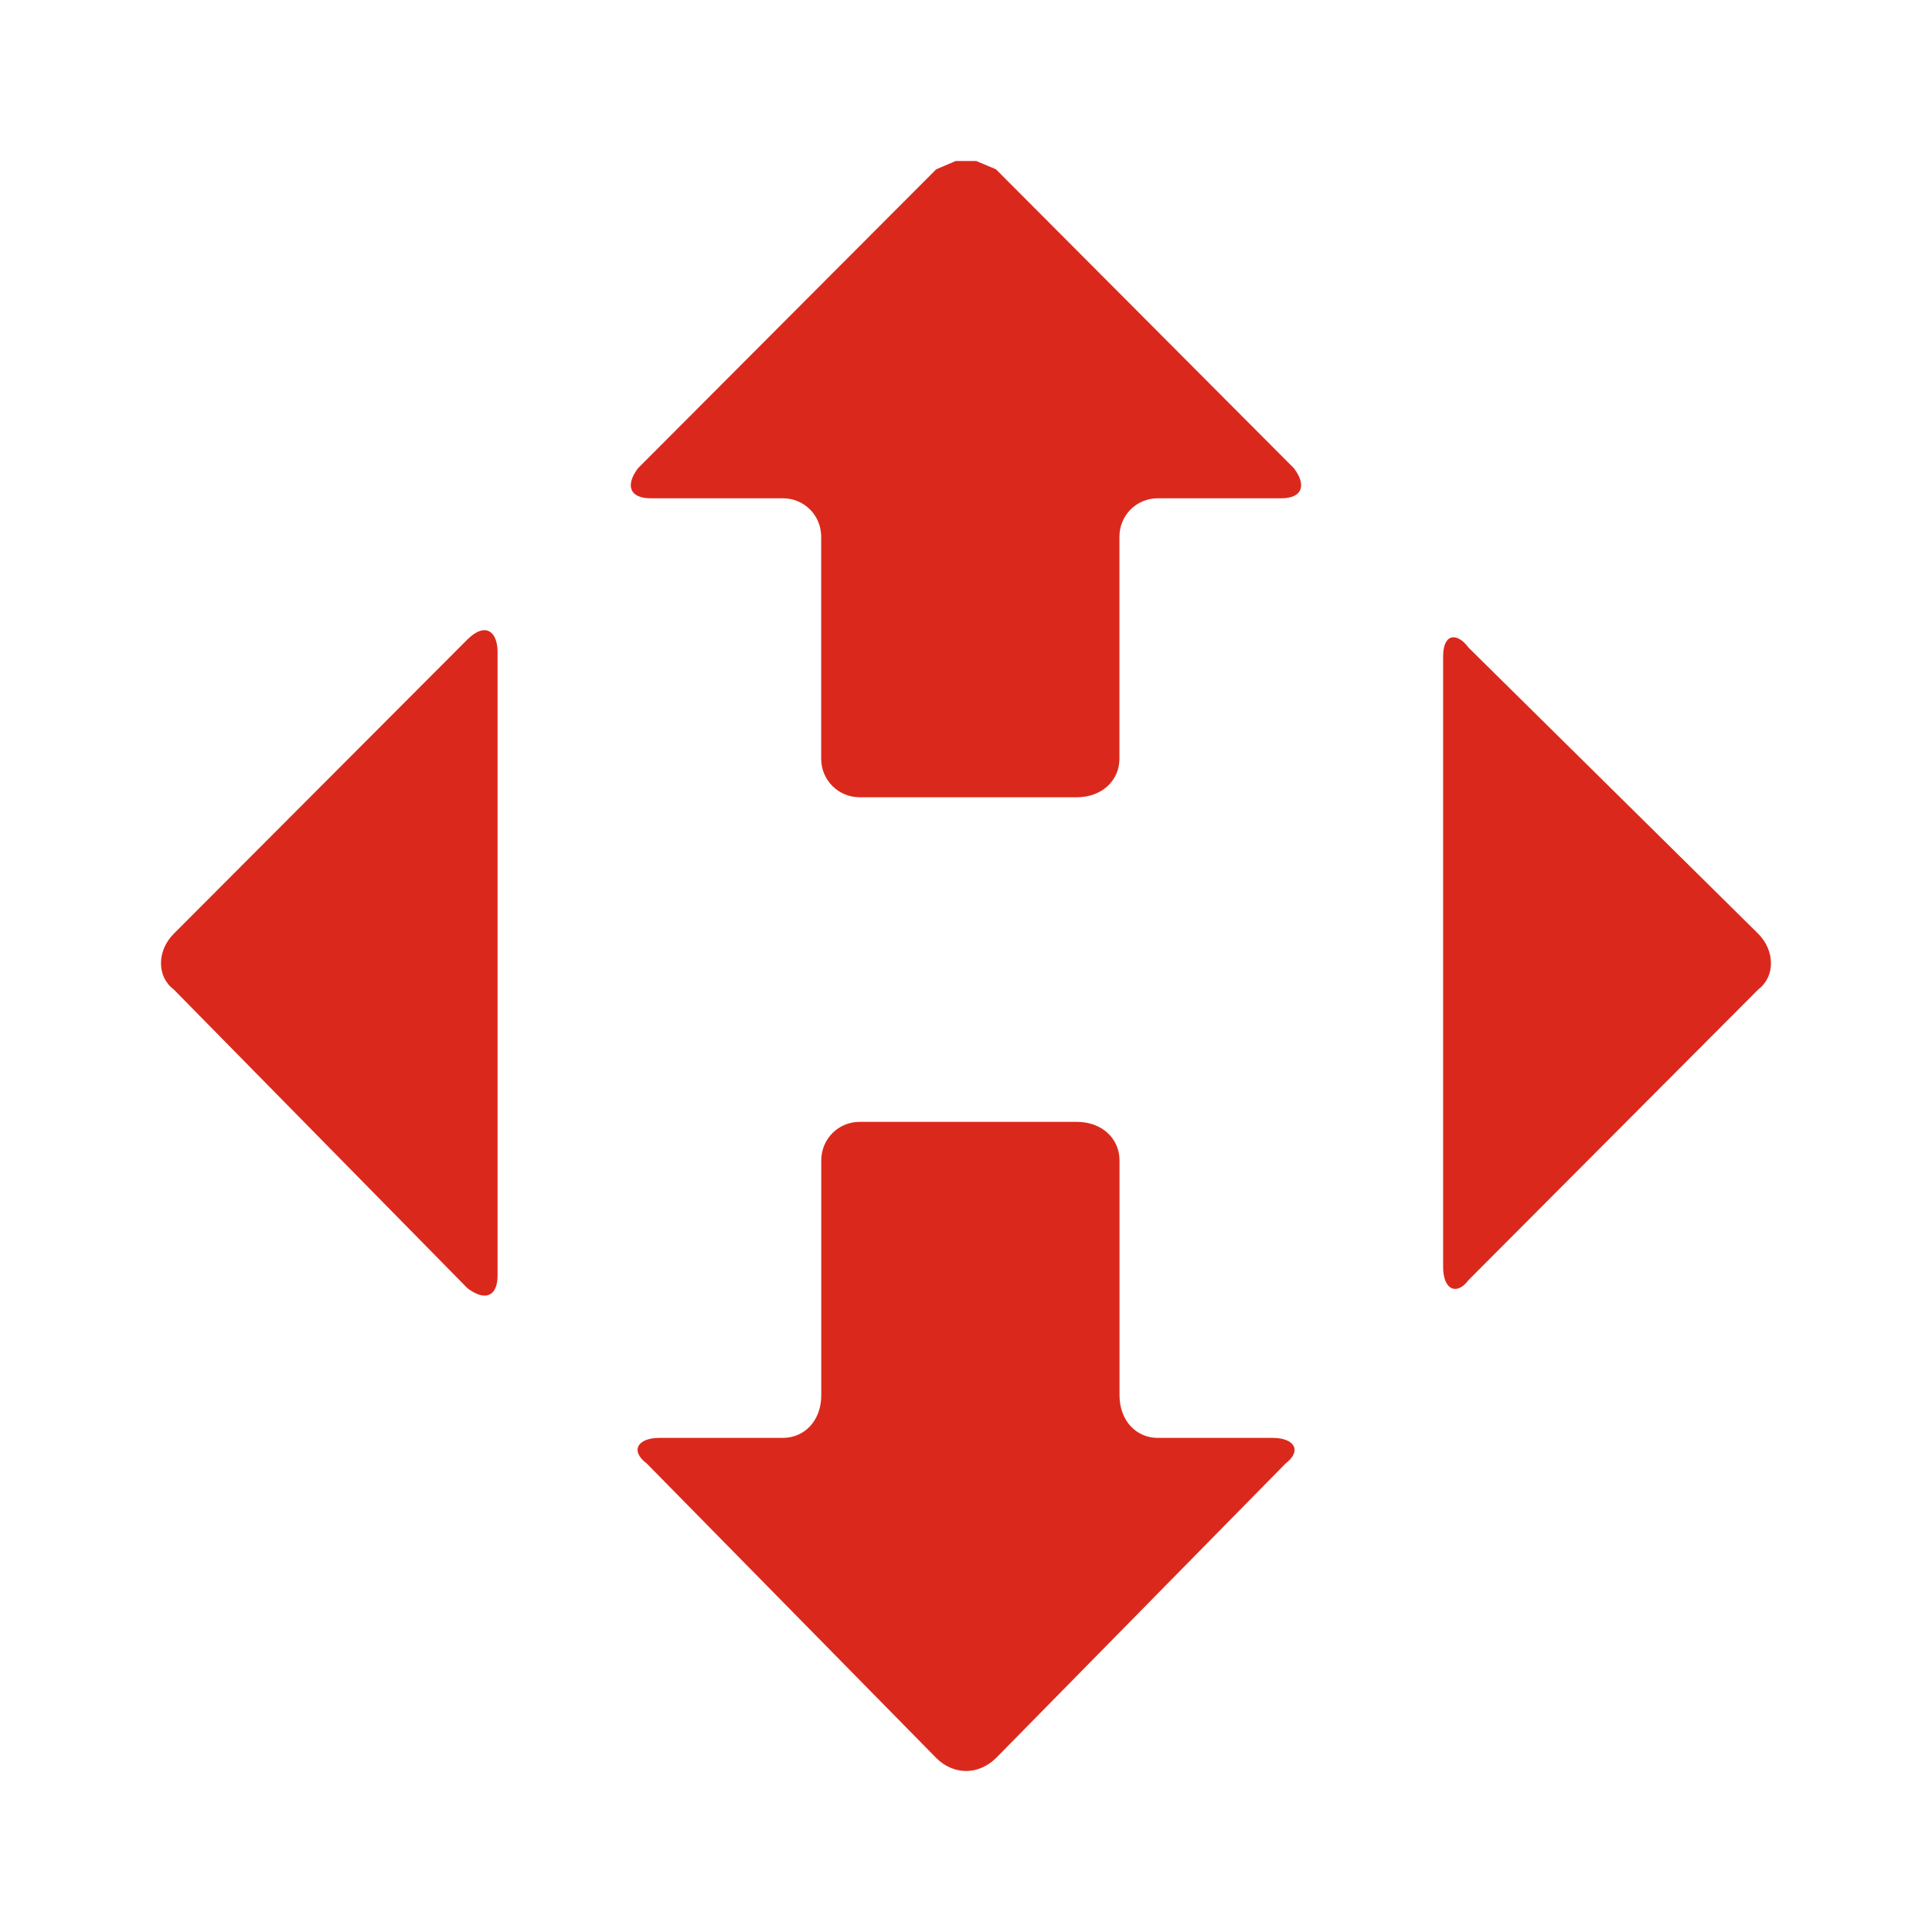 <svg width="24" height="24" viewBox="0 0 24 24" fill="none" xmlns="http://www.w3.org/2000/svg">
<path fill-rule="evenodd" clip-rule="evenodd" d="M18.025 7.921C18.086 7.902 18.166 7.941 18.245 8.047C18.245 8.047 18.245 8.047 21.842 11.6C22.052 11.812 22.052 12.133 21.842 12.291C21.842 12.291 21.842 12.291 18.245 15.899C18.166 16.005 18.086 16.03 18.025 15.998C17.965 15.966 17.927 15.873 17.927 15.738V8.153C17.927 8.021 17.965 7.941 18.025 7.921Z" fill="#DA291C"/>
<path fill-rule="evenodd" clip-rule="evenodd" d="M11.872 2H12.127L12.372 2.103C12.372 2.103 12.372 2.103 16.074 5.817C16.233 6.029 16.179 6.19 15.915 6.19C15.915 6.19 15.915 6.19 14.381 6.19C14.117 6.19 13.906 6.402 13.906 6.668C13.906 6.668 13.906 6.668 13.906 9.425C13.906 9.692 13.693 9.904 13.375 9.904C13.375 9.904 13.375 9.904 10.679 9.904C10.415 9.904 10.201 9.692 10.201 9.425C10.201 9.425 10.201 9.425 10.201 6.668C10.201 6.402 9.991 6.19 9.724 6.19H8.084C7.82 6.19 7.766 6.029 7.925 5.817C7.925 5.817 7.925 5.817 11.63 2.103L11.872 2Z" fill="#DA291C"/>
<path fill-rule="evenodd" clip-rule="evenodd" d="M6.073 7.841C6.14 7.873 6.181 7.966 6.181 8.101V15.844C6.181 15.979 6.14 16.059 6.073 16.085C6.009 16.111 5.917 16.085 5.809 16.005C5.809 16.005 5.809 16.005 2.158 12.291C1.947 12.133 1.947 11.812 2.158 11.6C2.158 11.6 2.158 11.6 5.809 7.941C5.917 7.835 6.009 7.809 6.073 7.841Z" fill="#DA291C"/>
<path fill-rule="evenodd" clip-rule="evenodd" d="M10.679 13.936C10.679 13.936 10.679 13.936 13.375 13.936C13.694 13.936 13.907 14.148 13.907 14.415C13.907 14.415 13.907 14.415 13.907 17.332C13.907 17.65 14.117 17.862 14.381 17.862H15.811C16.075 17.862 16.18 18.019 15.97 18.18C15.97 18.18 15.97 18.18 12.373 21.839C12.264 21.945 12.134 22 12 22C11.87 22 11.736 21.945 11.631 21.839C11.631 21.839 11.631 21.839 8.034 18.18C7.821 18.019 7.926 17.862 8.19 17.862C8.19 17.862 8.19 17.862 9.724 17.862C9.992 17.862 10.202 17.65 10.202 17.332C10.202 17.332 10.202 17.332 10.202 14.415C10.202 14.148 10.415 13.936 10.679 13.936Z" fill="#DA291C"/>
</svg>
